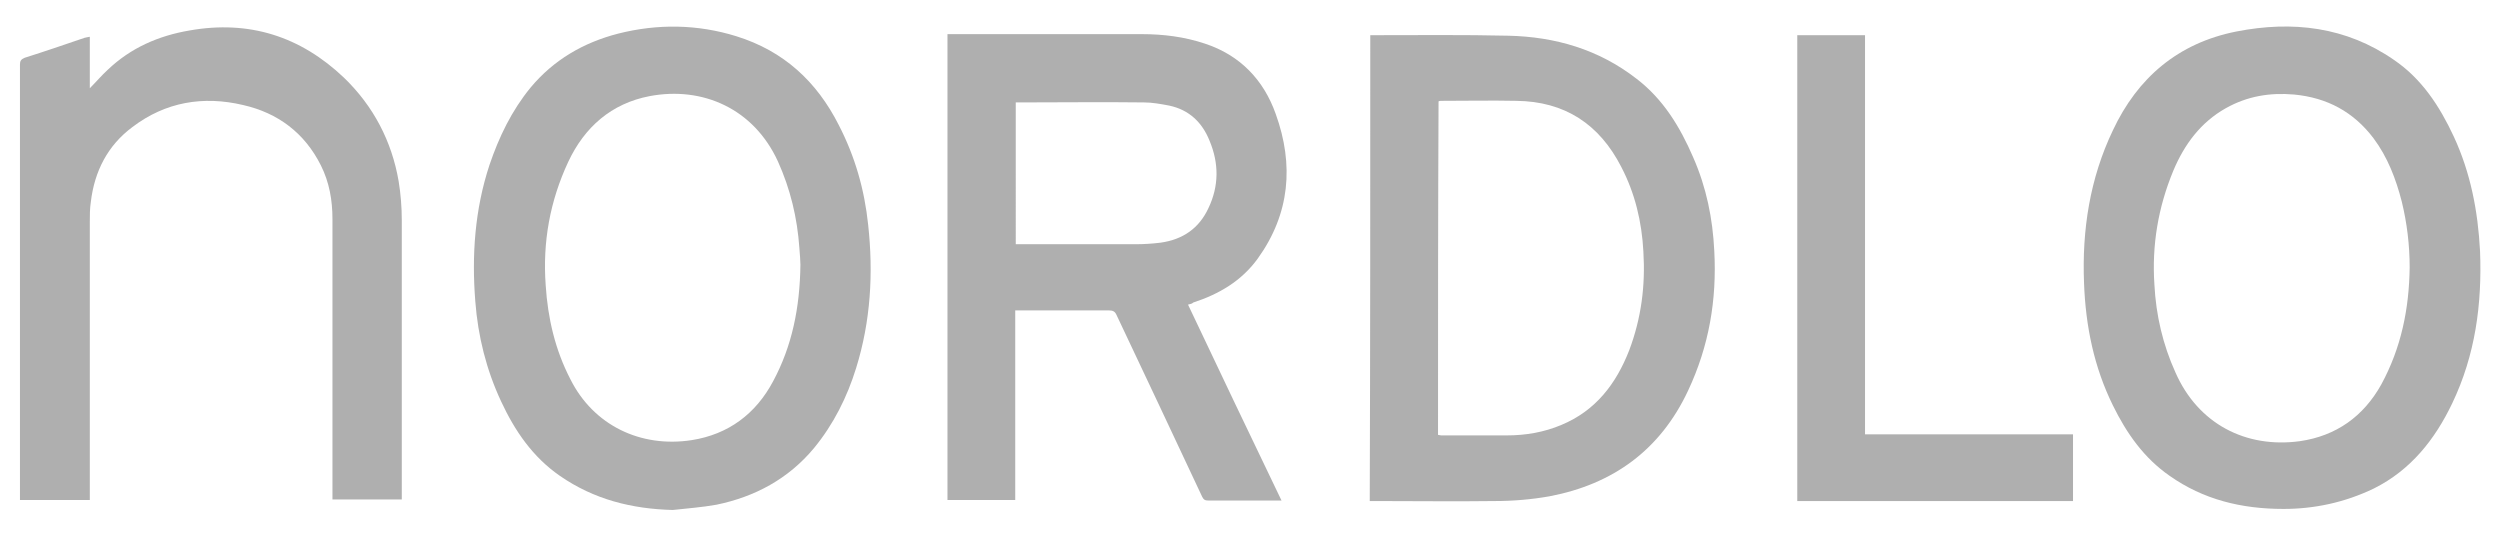<?xml version="1.0" encoding="UTF-8"?> <svg xmlns="http://www.w3.org/2000/svg" xmlns:xlink="http://www.w3.org/1999/xlink" version="1.1" id="Lager_1" x="0px" y="0px" viewBox="0 0 476 102.2" style="enable-background:new 0 0 476 102.2;" xml:space="preserve"> <style type="text/css"> .st0{fill:#AFAFAF;} .st1{fill:#FFFFFF;} .st2{clip-path:url(#SVGID_00000145023717673789484220000004307032195838402969_);} .st3{clip-path:url(#SVGID_00000176725041143005636550000014255297889948276113_);} .st4{clip-path:url(#SVGID_00000003827980254788488380000013543770405460187275_);} .st5{clip-path:url(#SVGID_00000089550035939885057020000017563461110357009555_);} .st6{clip-path:url(#SVGID_00000113319776468025858320000003329161903795988660_);} .st7{clip-path:url(#SVGID_00000072991756954149621580000008983468235340031412_);} .st8{clip-path:url(#SVGID_00000154403605049218929760000010743008574209506214_);} .st9{clip-path:url(#SVGID_00000105412878394721979130000005868371297284755859_);} .st10{clip-path:url(#SVGID_00000008137140640461034230000010900359777881411480_);} .st11{clip-path:url(#SVGID_00000003785923257803779470000014968653972095116726_);} .st12{clip-path:url(#SVGID_00000183210832157946290800000002668117627772065931_);} .st13{clip-path:url(#SVGID_00000052090483203774583790000000538200546366264972_);} .st14{clip-path:url(#SVGID_00000057145168741408427640000009207981799816364477_);} .st15{clip-path:url(#SVGID_00000072960567229308889310000010156250209315234724_);} .st16{clip-path:url(#SVGID_00000116205806273968230650000011465557786246027136_);} .st17{clip-path:url(#SVGID_00000095332731805112864540000010285364753832480398_);} .st18{clip-path:url(#SVGID_00000089556302801563264890000000448740492130489991_);} .st19{clip-path:url(#SVGID_00000182502933952585272520000001804005756703439286_);} .st20{clip-path:url(#SVGID_00000055669028062367406820000013165766645871732643_);} .st21{clip-path:url(#SVGID_00000011724604474044318640000001775443758577321389_);} .st22{clip-path:url(#SVGID_00000156566037046786670560000012786476792385849535_);} .st23{clip-path:url(#SVGID_00000158726213805434466490000010409400010416821383_);} .st24{clip-path:url(#SVGID_00000179628605619520510920000005018159597745906564_);} .st25{clip-path:url(#SVGID_00000075145540291487792320000010418176378685162397_);} .st26{clip-path:url(#SVGID_00000174599119803859285590000007602966857529925256_);} .st27{clip-path:url(#SVGID_00000118391929907073234570000004151400703984425397_);} .st28{clip-path:url(#SVGID_00000179642630684106203310000015992319863350983062_);} .st29{clip-path:url(#SVGID_00000109739768739286778110000007871671424721693828_);} .st30{clip-path:url(#SVGID_00000142893561769871579770000004246039554643962019_);} .st31{clip-path:url(#SVGID_00000029742191197798425210000018186483784038833552_);} .st32{clip-path:url(#SVGID_00000001649026213267265940000003941088751871635376_);} .st33{clip-path:url(#SVGID_00000140705693035104967280000013952402259288623275_);} .st34{clip-path:url(#SVGID_00000111176364354958459260000008983899363939331501_);} .st35{clip-path:url(#SVGID_00000009585287972393433520000006723263794924029092_);} .st36{clip-path:url(#SVGID_00000076566802807747593360000015246393504500007332_);} .st37{clip-path:url(#SVGID_00000059304275840387259790000009719292830074062776_);} .st38{clip-path:url(#SVGID_00000085968770154253156450000001431627737057202333_);} .st39{clip-path:url(#SVGID_00000047024844463893025800000003852947499274810546_);} .st40{fill:none;stroke:#AFAFAF;stroke-width:2;stroke-miterlimit:10;} .st41{fill:none;} </style> <g> <path class="st0" d="M226.2,58c5.9,12.5,11.8,24.8,17.8,37.3c-0.4,0-0.7,0-0.9,0c-4.3,0-8.7,0-13,0c-0.6,0-0.9-0.1-1.2-0.7 c-5.4-11.5-10.8-23-16.3-34.6c-0.3-0.7-0.7-0.9-1.5-0.9c-5.6,0-11.1,0-16.7,0c-0.3,0-0.7,0-1.1,0c0,12.1,0,24.1,0,36.1 c-4.3,0-8.6,0-12.9,0c0-29.5,0-59,0-88.7c0.4,0,0.7,0,1,0c12,0,24,0,36,0c4.1,0,8.1,0.5,12,1.8c6.7,2.2,11.2,6.9,13.5,13.4 c3.5,9.7,2.7,19-3.4,27.5c-3.1,4.3-7.4,6.8-12.3,8.4C227,57.8,226.7,57.9,226.2,58z M193.4,46.5c0.4,0,0.8,0,1.2,0 c7.2,0,14.4,0,21.6,0c1.6,0,3.2-0.1,4.8-0.3c4.2-0.6,7.3-2.7,9.1-6.6c2-4.2,2-8.5,0.2-12.8c-1.4-3.5-3.9-5.9-7.7-6.7 c-1.6-0.3-3.2-0.6-4.8-0.6c-7.8-0.1-15.6,0-23.4,0c-0.3,0-0.7,0-1,0C193.4,28.5,193.4,37.4,193.4,46.5z"></path> <path class="st0" d="M128.1,97.1c-7.8-0.2-15-2-21.5-6.5c-5.2-3.6-8.6-8.6-11.2-14.2c-2.8-6-4.4-12.4-4.9-19 c-0.7-8.8-0.1-17.5,2.7-26c1.8-5.3,4.2-10.3,7.8-14.7c4.4-5.3,10.1-8.6,16.7-10.3c7.5-1.9,15.1-1.8,22.5,0.5 c9,2.8,15.3,8.6,19.5,16.9c3.1,6,4.9,12.3,5.6,19c1,9.2,0.5,18.3-2.3,27.3c-1.7,5.5-4.3,10.7-8,15.2c-4.9,5.9-11.3,9.3-18.6,10.8 C133.6,96.6,130.8,96.8,128.1,97.1z M152.4,50.4c0-0.7-0.1-1.9-0.2-3.2c-0.4-5.7-1.7-11.2-4.1-16.5c-4.6-10-14.3-14.3-24.4-12.4 c-7.3,1.4-12.4,5.9-15.5,12.5c-3.5,7.5-4.9,15.3-4.3,23.5c0.4,6.3,1.8,12.3,4.7,17.9c4.4,8.8,13.4,13.1,23.1,11.6 c7-1.1,12.2-5,15.5-11.2C150.8,65.9,152.3,58.6,152.4,50.4z"></path> <path class="st0" d="M434.8,96.9c-8.1,0-15.3-1.8-21.7-6.3c-4.9-3.4-8.2-8.1-10.8-13.4c-3.6-7.3-5.2-15.1-5.5-23.3 c-0.4-10.1,1.1-19.9,5.5-29.1C407,14.8,414.7,8.2,425.8,6c10.7-2.1,20.9-0.9,30,5.4c5.3,3.6,8.7,8.8,11.4,14.6 c3.2,6.9,4.6,14.2,5,21.8c0.4,10.1-0.9,19.8-5.3,29c-3.3,6.9-7.9,12.7-14.9,16.2C446.4,95.7,440.6,96.9,434.8,96.9z M458.8,50.9 c0-4.2-0.5-8.4-1.5-12.5c-1.1-4.3-2.7-8.5-5.4-12.1c-3.8-5-8.8-7.7-15.1-8.3c-4.6-0.4-8.9,0.3-13,2.6c-4.8,2.7-7.9,6.9-10,11.9 c-2.9,7-4.1,14.2-3.6,21.7c0.3,5.8,1.6,11.4,4,16.7c4.3,9.8,13.4,14.5,23.7,13.1c6.9-1,12.1-4.7,15.5-10.8 C457.2,66.2,458.7,58.8,458.8,50.9z"></path> <path class="st0" d="M260.9,6.7c0.3,0,0.4,0,0.6,0c8.6,0,17.2-0.1,25.7,0.1c8.9,0.2,17.2,2.6,24.4,8.2c5.1,3.9,8.3,9.2,10.8,15 c2.5,5.7,3.7,11.6,4,17.8c0.5,9.3-1,18.1-5,26.6c-5.3,11.3-14.3,17.8-26.4,20.1c-3.4,0.6-6.9,0.9-10.4,0.9c-7.5,0.1-15,0-22.6,0 c-0.4,0-0.7,0-1.2,0C260.9,65.8,260.9,36.3,260.9,6.7z M273.8,82.8c0.2,0,0.4,0.1,0.6,0.1c4.2,0,8.4,0,12.5,0c3.6,0,7.1-0.6,10.4-2 c6.5-2.7,10.4-7.8,12.9-14.2c2.3-6.1,3.1-12.3,2.7-18.8c-0.3-5.7-1.6-11.1-4.2-16.1c-4.2-8.2-10.8-12.5-20-12.6 c-4.7-0.1-9.5,0-14.2,0c-0.2,0-0.4,0-0.6,0.1C273.8,40.5,273.8,61.6,273.8,82.8z"></path> <path class="st0" d="M17.1,7c0,3.3,0,6.5,0,9.8c1.2-1.2,2.2-2.4,3.4-3.5c4.4-4.2,9.7-6.5,15.6-7.5c11.3-2,21.1,1.1,29.4,9 c5.6,5.4,9.1,12.1,10.4,19.7c0.4,2.4,0.6,5,0.6,7.4c0,17.3,0,34.7,0,52c0,0.4,0,0.7,0,1.2c-4.4,0-8.7,0-13.2,0c0-0.4,0-0.8,0-1.2 c0-17.4,0-34.8,0-52.2c0-3.6-0.6-7-2.2-10.2c-3.1-6.2-8.2-10-14.8-11.5c-7.6-1.8-14.8-0.6-21.1,4.2c-4.7,3.5-7.2,8.4-7.9,14.2 c-0.2,1.3-0.2,2.6-0.2,3.9c0,17.2,0,34.4,0,51.6c0,0.4,0,0.8,0,1.3c-4.4,0-8.8,0-13.3,0c0-0.4,0-0.7,0-1c0-27.3,0-54.6,0-81.9 c0-0.7,0.2-1,0.9-1.3c3.8-1.2,7.6-2.5,11.4-3.8C16.4,7.1,16.7,7.1,17.1,7z"></path> <path class="st0" d="M342.2,6.7c4.3,0,8.5,0,12.9,0c0,25.3,0,50.6,0,76c13.3,0,26.4,0,39.6,0c0,4.3,0,8.4,0,12.7 c-17.5,0-34.9,0-52.5,0C342.2,65.8,342.2,36.3,342.2,6.7z"></path> </g> </svg> 